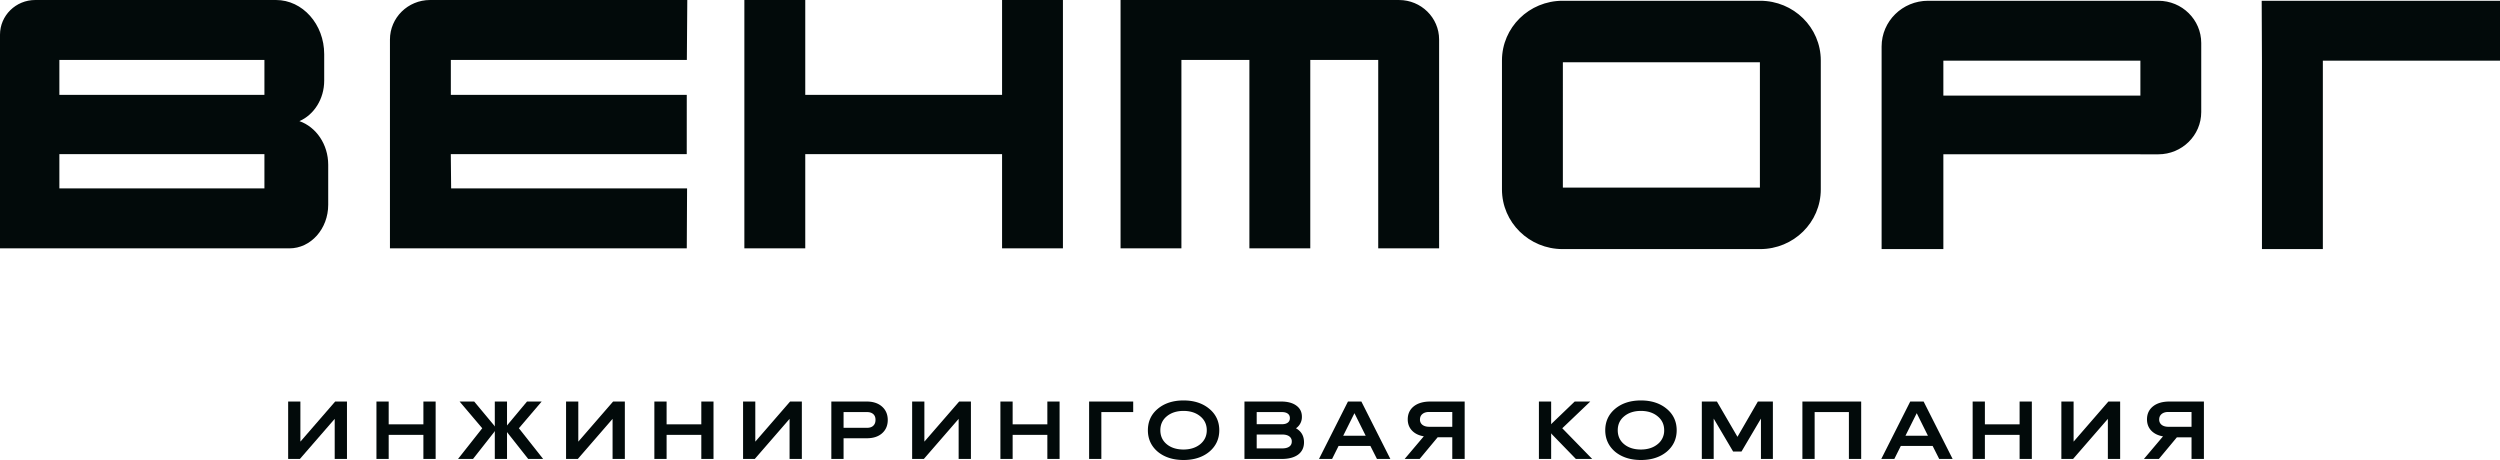 <svg xmlns="http://www.w3.org/2000/svg" width="250" height="46" fill="none"><path fill="#020A0A" d="M175.99 18.763h-19.703V6.226h19.703v12.537Zm.022-18.686h-19.748c-3.352 0-6.067 2.671-6.067 5.97v12.895c0 3.295 2.715 5.967 6.067 5.967h19.748c3.353 0 6.067-2.672 6.067-5.967V6.047c0-3.299-2.714-5.97-6.067-5.97ZM226.169.077l.026 5.992v18.84h6.09V6.069H250V.077h-23.831ZM100.207 9.485H80.526V0h-6.09v24.836h6.09v-9.424h19.681v9.424h6.086V0h-6.086v9.485ZM139.899 0h-27.843v24.832h6.085V5.992h6.798v18.84h6.089V5.992h6.794v18.84h6.089V3.95c0-2.179-1.794-3.949-4.012-3.949ZM26.442 9.485H5.937V5.993h20.505v3.492Zm0 9.358H5.937v-3.43h20.505v3.43Zm3.5-6.73c1.447-.631 2.478-2.204 2.478-4.051V5.416C32.42 2.427 30.26 0 27.598 0H3.527C1.577 0 0 1.555 0 3.47v21.366h28.941c2.143 0 3.88-1.953 3.88-4.358v-3.996c0-2.062-1.217-3.785-2.879-4.369ZM214.039 9.558h-19.703V6.07h19.703v3.49Zm1.795-9.481h-23.026c-2.567 0-4.647 2.047-4.647 4.573v20.259h6.175v-9.482h19.703v.004h1.795c2.369 0 4.29-1.894 4.29-4.227V4.303c0-2.336-1.921-4.226-4.29-4.226ZM68.685 5.993 68.729 0H43.011c-2.218 0-4.016 1.77-4.016 3.956v20.88h5.496v-.008c.03 0 .055.008.085.008h24.101l.03-5.993H45.114l-.034-3.43h23.594l.003-5.928H45.084V5.993h23.6ZM30.039 44.164v-4.01h-1.224v5.74h1.175l3.48-4.007v4.007h1.227v-5.74h-1.18l-3.478 4.01ZM42.34 42.434h-3.471v-2.28h-1.224v5.74h1.224V43.49h3.47v2.405h1.225v-5.74H42.34v2.28ZM54.166 40.153h-1.465l-2.27 2.716 2.389 3.025h1.494l-2.425-3.07 2.277-2.67Z"/><path fill="#020A0A" d="M49.479 45.894h1.223v-5.74H49.48v5.74Z"/><path fill="#020A0A" d="m45.96 40.153 2.265 2.672-2.422 3.07h1.499l2.38-3.026-2.262-2.716h-1.46ZM57.83 44.164v-4.01h-1.224v5.74h1.176l3.475-4.007v4.007h1.227v-5.74H61.31l-3.479 4.01ZM70.131 42.434H66.66v-2.28h-1.224v5.74h1.224V43.49h3.471v2.405h1.22v-5.74h-1.22v2.28ZM75.53 44.164v-4.01h-1.223v5.74h1.172l3.478-4.007v4.007h1.228v-5.74h-1.176l-3.478 4.01ZM86.671 40.153h-3.538v5.741h1.224v-4.686h2.355c.256 0 .456.066.612.2.152.136.226.322.226.577 0 .249-.07.438-.215.58-.145.143-.356.216-.63.216h-2.697l-.456 1.044h3.126c.642 0 1.15-.164 1.52-.49.38-.331.576-.78.576-1.335 0-.555-.193-1.007-.575-1.343-.378-.336-.894-.504-1.528-.504ZM92.438 44.164v-4.01h-1.224v5.74h1.172l3.478-4.007v4.007h1.228v-5.74h-1.176l-3.478 4.01ZM104.735 42.434h-3.471v-2.28h-1.224v5.74h1.224V43.49h3.471v2.405h1.224v-5.74h-1.224v2.28ZM108.911 45.894h1.224v-4.686h3.185v-1.055h-4.409v5.741ZM118.349 41.091c.682 0 1.25.183 1.683.544.427.35.646.821.646 1.39 0 .566-.219 1.033-.646 1.387-.437.358-1.001.54-1.683.54-.683 0-1.25-.178-1.676-.532-.423-.35-.638-.822-.638-1.395 0-.572.215-1.04.638-1.39.433-.361 1.001-.544 1.676-.544Zm.007-1.047c-1.049 0-1.913.28-2.573.832-.661.547-.994 1.274-.994 2.15 0 .872.333 1.594.994 2.153.663.544 1.531.821 2.573.821 1.039 0 1.903-.277 2.567-.821.667-.559 1.005-1.281 1.005-2.154 0-.875-.338-1.602-1.005-2.15-.661-.55-1.521-.831-2.567-.831ZM128.792 42.252c-.137.11-.33.168-.579.168h-2.992l-.442 1.033h3.446c.3 0 .541.062.712.19a.601.601 0 0 1 .241.51c0 .216-.078.38-.238.5-.167.124-.408.186-.708.186h-2.563v-3.631h2.533c.249 0 .445.055.586.164.134.106.2.248.2.438 0 .194-.063.336-.196.442Zm.805.576a1.35 1.35 0 0 0 .593-1.157c0-.474-.189-.85-.567-1.12-.364-.263-.872-.398-1.502-.398h-3.675v5.741h3.734c.694 0 1.239-.146 1.628-.43.393-.292.593-.709.593-1.234 0-.635-.27-1.102-.804-1.401ZM136.569 43.573h-2.248l1.124-2.255 1.124 2.255Zm-1.773-3.42-2.896 5.741h1.309l.649-1.3h3.182l.656 1.3h1.339l-2.897-5.74h-1.342ZM141.382 40.631c-.404.322-.608.76-.608 1.303 0 .475.16.869.478 1.175.279.27.657.446 1.128.522l-1.914 2.263h1.498l1.799-2.164h1.665l.119-1.051h-2.611c-.297 0-.53-.066-.697-.197a.643.643 0 0 1-.241-.533c0-.23.078-.409.241-.544.163-.139.389-.208.667-.208h2.322v4.697h1.239v-5.74h-3.442c-.686 0-1.239.16-1.643.477ZM159.027 40.153h-1.557l-2.759 2.646-.067.062 2.915 3.004.026.03h1.635l-2.993-3.07 2.8-2.672Z"/><path fill="#020A0A" d="M153.891 45.894h1.224v-5.74h-1.224v5.74ZM164.089 41.091c.683 0 1.246.183 1.68.544.43.35.649.821.649 1.39a1.72 1.72 0 0 1-.649 1.387c-.434.358-.997.54-1.68.54-.686 0-1.249-.178-1.676-.532-.426-.35-.638-.822-.638-1.395 0-.572.212-1.04.638-1.39.434-.361.998-.544 1.676-.544Zm.008-1.047c-1.05 0-1.918.28-2.578.832-.656.547-.994 1.274-.994 2.15 0 .872.338 1.594.994 2.153.668.544 1.532.821 2.578.821 1.038 0 1.902-.277 2.566-.821.667-.559 1.005-1.281 1.005-2.154 0-.875-.338-1.602-1.005-2.15-.66-.55-1.524-.831-2.566-.831ZM173.746 43.682l-2.054-3.529h-1.51v5.741h1.187v-4.036l1.943 3.295h.838l1.944-3.295v4.036h1.194v-5.74h-1.502l-2.04 3.528ZM180.24 45.894h1.224v-4.686h3.426v4.686h1.228v-5.74h-5.878v5.74ZM192.793 43.573h-2.247l1.127-2.255 1.12 2.255Zm-1.769-3.42-2.896 5.741h1.305l.649-1.3h3.182l.656 1.3h1.343l-2.9-5.74h-1.339ZM201.96 42.434h-3.471v-2.28h-1.224v5.74h1.224V43.49h3.471v2.405h1.224v-5.74h-1.224v2.28ZM207.36 44.164v-4.01h-1.224v5.74h1.172l3.478-4.007v4.007h1.228v-5.74h-1.176l-3.478 4.01ZM216.95 40.153c-.69 0-1.242.16-1.643.478-.404.322-.608.76-.608 1.3 0 .478.159.872.475 1.178.281.27.66.45 1.127.526l-1.91 2.26h1.495l1.802-2.165h1.75l-.089-1.051h-2.488c-.3 0-.534-.066-.697-.197a.646.646 0 0 1-.245-.533c0-.23.082-.409.241-.544.167-.139.389-.208.668-.208h2.325v4.697h1.238v-5.74h-3.441Z"/></svg>